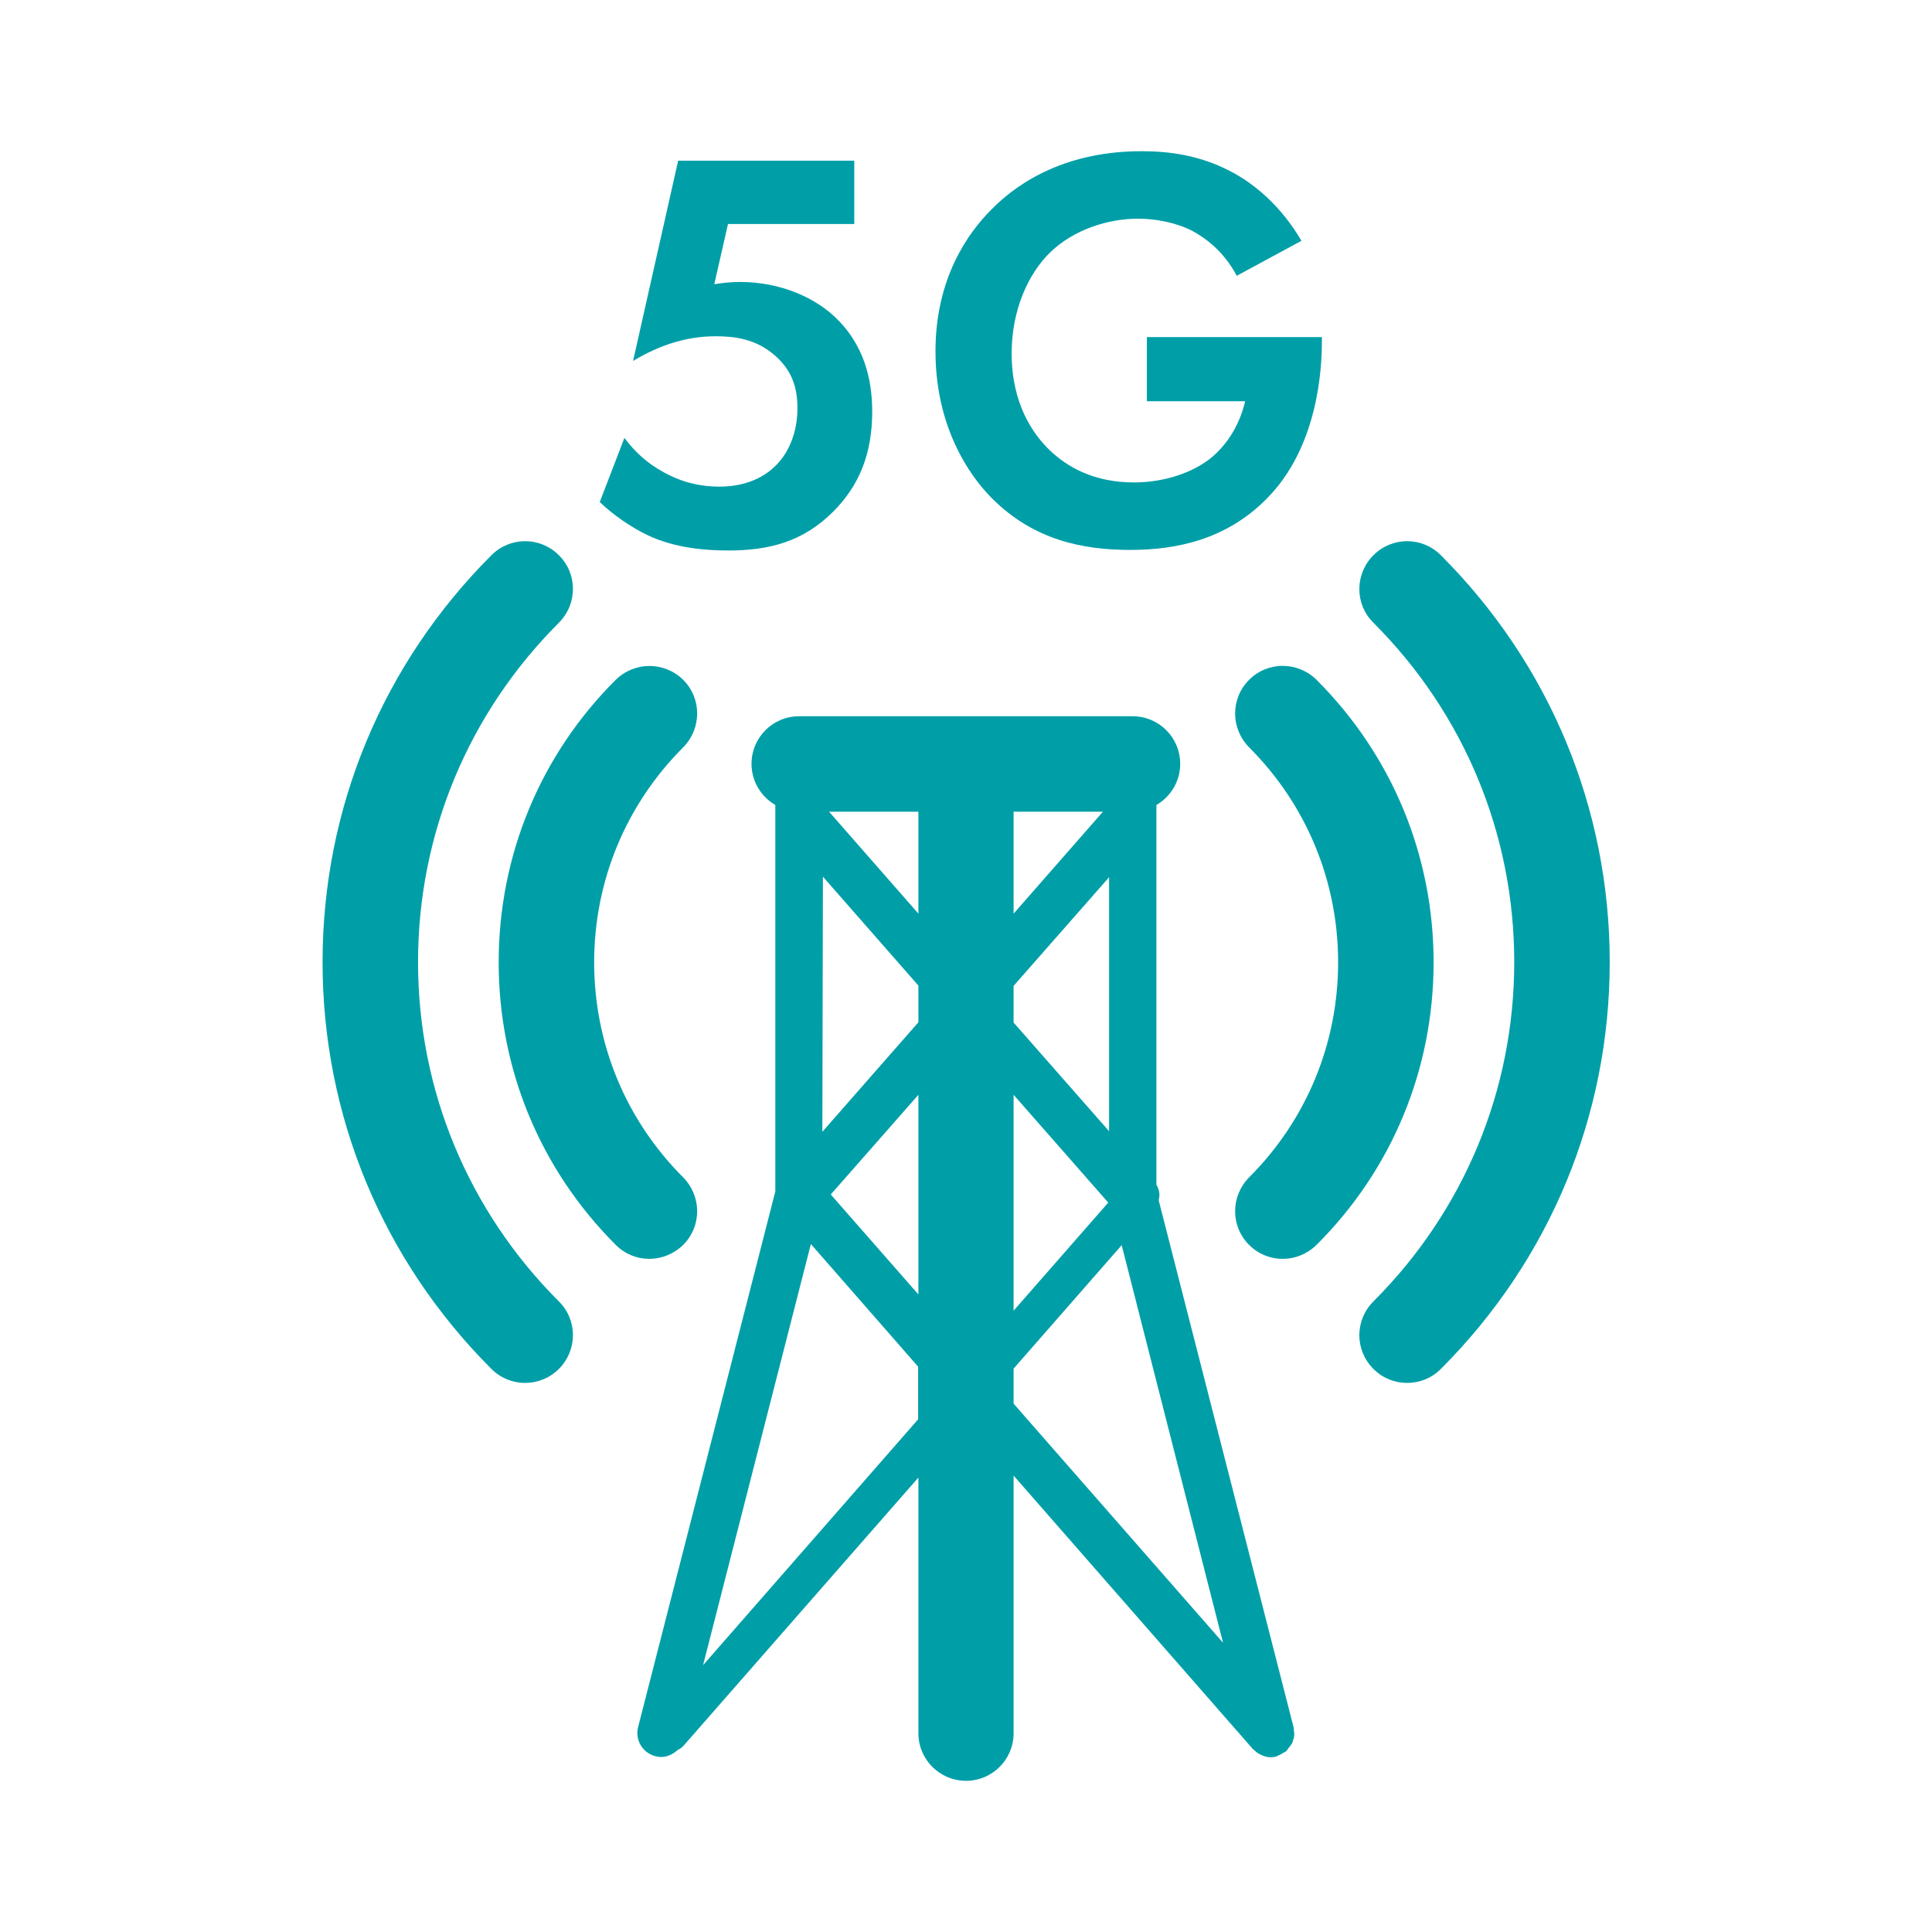 <?xml version="1.0" encoding="utf-8"?>
<!-- Generator: Adobe Illustrator 25.1.0, SVG Export Plug-In . SVG Version: 6.00 Build 0)  -->
<svg version="1.1" id="圖層_1" xmlns="http://www.w3.org/2000/svg" xmlns:xlink="http://www.w3.org/1999/xlink" x="0px" y="0px"
	 viewBox="0 0 69 69" style="enable-background:new 0 0 69 69;" xml:space="preserve">
<style type="text/css">
	.st0{fill:#009FA8;}
</style>
<g>
	<path class="st0" d="M46.18,62.15c0.02-0.05,0.04-0.1,0.04-0.16c0.01-0.06,0-0.12-0.01-0.18c0-0.04,0-0.08-0.01-0.12l-4.82-18.83
		c0.06-0.19,0.02-0.38-0.08-0.55V28.75c0.51-0.3,0.85-0.84,0.85-1.47c0-0.94-0.76-1.7-1.7-1.7H28.54c-0.94,0-1.7,0.76-1.7,1.7
		c0,0.63,0.34,1.17,0.85,1.47v13.8l-4.9,19.13c-0.12,0.46,0.16,0.92,0.61,1.04c0.07,0.02,0.14,0.03,0.21,0.03
		c0.22,0,0.43-0.1,0.59-0.25c0.08-0.04,0.15-0.08,0.21-0.15l8.39-9.58v9.13c0,0.94,0.76,1.7,1.7,1.7s1.7-0.76,1.7-1.7V52.7
		l8.54,9.76c0.01,0.02,0.03,0.02,0.05,0.04c0.06,0.06,0.12,0.11,0.2,0.15c0.03,0.01,0.05,0.03,0.08,0.04
		c0.1,0.04,0.2,0.07,0.31,0.07c0,0,0,0,0,0c0,0,0,0,0,0c0,0,0,0,0,0c0.07,0,0.14-0.01,0.21-0.03c0.01,0,0.02-0.01,0.03-0.02
		c0.06-0.02,0.12-0.05,0.18-0.09c0.04-0.02,0.07-0.04,0.11-0.06c0.01-0.01,0.02-0.01,0.03-0.02c0.03-0.03,0.05-0.07,0.07-0.1
		c0.04-0.05,0.08-0.09,0.11-0.14C46.16,62.25,46.17,62.2,46.18,62.15z M32.8,36.51l-3.43,3.91l0.02-9.11l3.41,3.89V36.51z
		 M36.2,35.21l3.41-3.88v9.07l-3.41-3.88V35.21z M36.2,32.63v-3.64h3.19L36.2,32.63z M32.8,32.63l-3.19-3.64h3.19V32.63z M32.8,39.1
		v7.13l-3.13-3.57L32.8,39.1z M36.2,39.1l3.38,3.85l-3.38,3.86V39.1z M25.11,59.47l3.85-15.04l3.83,4.38v1.88L25.11,59.47z
		 M36.2,48.88l3.86-4.41l3.62,14.2l-7.48-8.54V48.88z"/>
	<g>
		<path class="st0" d="M50.25,49.39c-0.44,0-0.87-0.17-1.2-0.5c-0.67-0.67-0.67-1.74,0-2.41c3.24-3.24,5.03-7.55,5.03-12.12
			s-1.79-8.88-5.03-12.12c-0.67-0.66-0.67-1.74,0-2.41c0.67-0.67,1.74-0.67,2.41,0c3.89,3.89,6.03,9.05,6.03,14.53
			c0,5.48-2.14,10.64-6.03,14.53C51.12,49.23,50.69,49.39,50.25,49.39z"/>
		<path class="st0" d="M18.75,49.39c-0.44,0-0.87-0.17-1.2-0.5c-3.89-3.89-6.03-9.05-6.03-14.53s2.14-10.64,6.03-14.53
			c0.67-0.67,1.74-0.67,2.41,0c0.67,0.66,0.67,1.74,0,2.41c-3.24,3.24-5.03,7.55-5.03,12.12s1.79,8.88,5.03,12.12
			c0.67,0.66,0.67,1.74,0,2.41C19.62,49.23,19.18,49.39,18.75,49.39z"/>
		<path class="st0" d="M45.81,44.96c-0.44,0-0.87-0.17-1.2-0.5c-0.67-0.67-0.66-1.74,0-2.41c2.05-2.05,3.18-4.78,3.18-7.68
			s-1.13-5.63-3.18-7.68c-0.66-0.67-0.67-1.74,0-2.41c0.67-0.67,1.74-0.66,2.41,0c2.7,2.7,4.18,6.28,4.18,10.09
			s-1.48,7.4-4.18,10.09C46.68,44.79,46.25,44.96,45.81,44.96z"/>
		<path class="st0" d="M23.19,44.96c-0.44,0-0.87-0.17-1.2-0.5c-2.7-2.7-4.18-6.28-4.18-10.09s1.48-7.4,4.18-10.09
			c0.67-0.66,1.74-0.66,2.41,0c0.67,0.67,0.66,1.74,0,2.41c-2.05,2.05-3.18,4.78-3.18,7.68s1.13,5.63,3.18,7.68
			c0.66,0.67,0.67,1.74,0,2.41C24.06,44.79,23.62,44.96,23.19,44.96z"/>
	</g>
	<g>
		<path class="st0" d="M30.54,8H26l-0.49,2.15c0.27-0.04,0.57-0.08,0.92-0.08c1.45,0,2.74,0.57,3.51,1.37
			c1.08,1.1,1.21,2.45,1.21,3.27c0,1.47-0.45,2.62-1.39,3.56c-1.08,1.08-2.29,1.39-3.74,1.39c-0.74,0-1.9-0.06-2.94-0.57
			c-0.55-0.27-1.17-0.69-1.66-1.16l0.88-2.29c0.37,0.49,0.8,0.9,1.41,1.23c0.67,0.37,1.33,0.51,1.98,0.51
			c1.12,0,1.76-0.47,2.08-0.82c0.39-0.41,0.71-1.1,0.71-1.98c0-0.78-0.22-1.37-0.8-1.88c-0.69-0.61-1.47-0.69-2.13-0.69
			c-0.96,0-1.92,0.27-2.94,0.88l1.61-7.15h6.29V8z"/>
		<path class="st0" d="M40.96,12.04h6.25v0.16c0,0.92-0.12,3.78-2,5.64c-1.41,1.41-3.15,1.8-4.84,1.8c-1.7,0-3.45-0.35-4.94-1.84
			c-0.47-0.47-2.02-2.19-2.02-5.25c0-2.64,1.18-4.25,2-5.07c1.02-1.04,2.74-2.08,5.37-2.08c1.02,0,2.1,0.16,3.15,0.71
			c0.88,0.45,1.84,1.27,2.55,2.49l-2.31,1.25C43.69,8.94,43,8.47,42.57,8.24C42,7.95,41.28,7.81,40.65,7.81
			c-1.08,0-2.31,0.39-3.15,1.21c-0.78,0.76-1.37,2.06-1.37,3.6c0,1.82,0.78,2.9,1.35,3.45c0.61,0.59,1.57,1.16,3.02,1.16
			c0.9,0,1.92-0.25,2.68-0.82c0.53-0.41,1.06-1.1,1.29-2.08h-3.51V12.04z"/>
	</g>
</g>
</svg>
